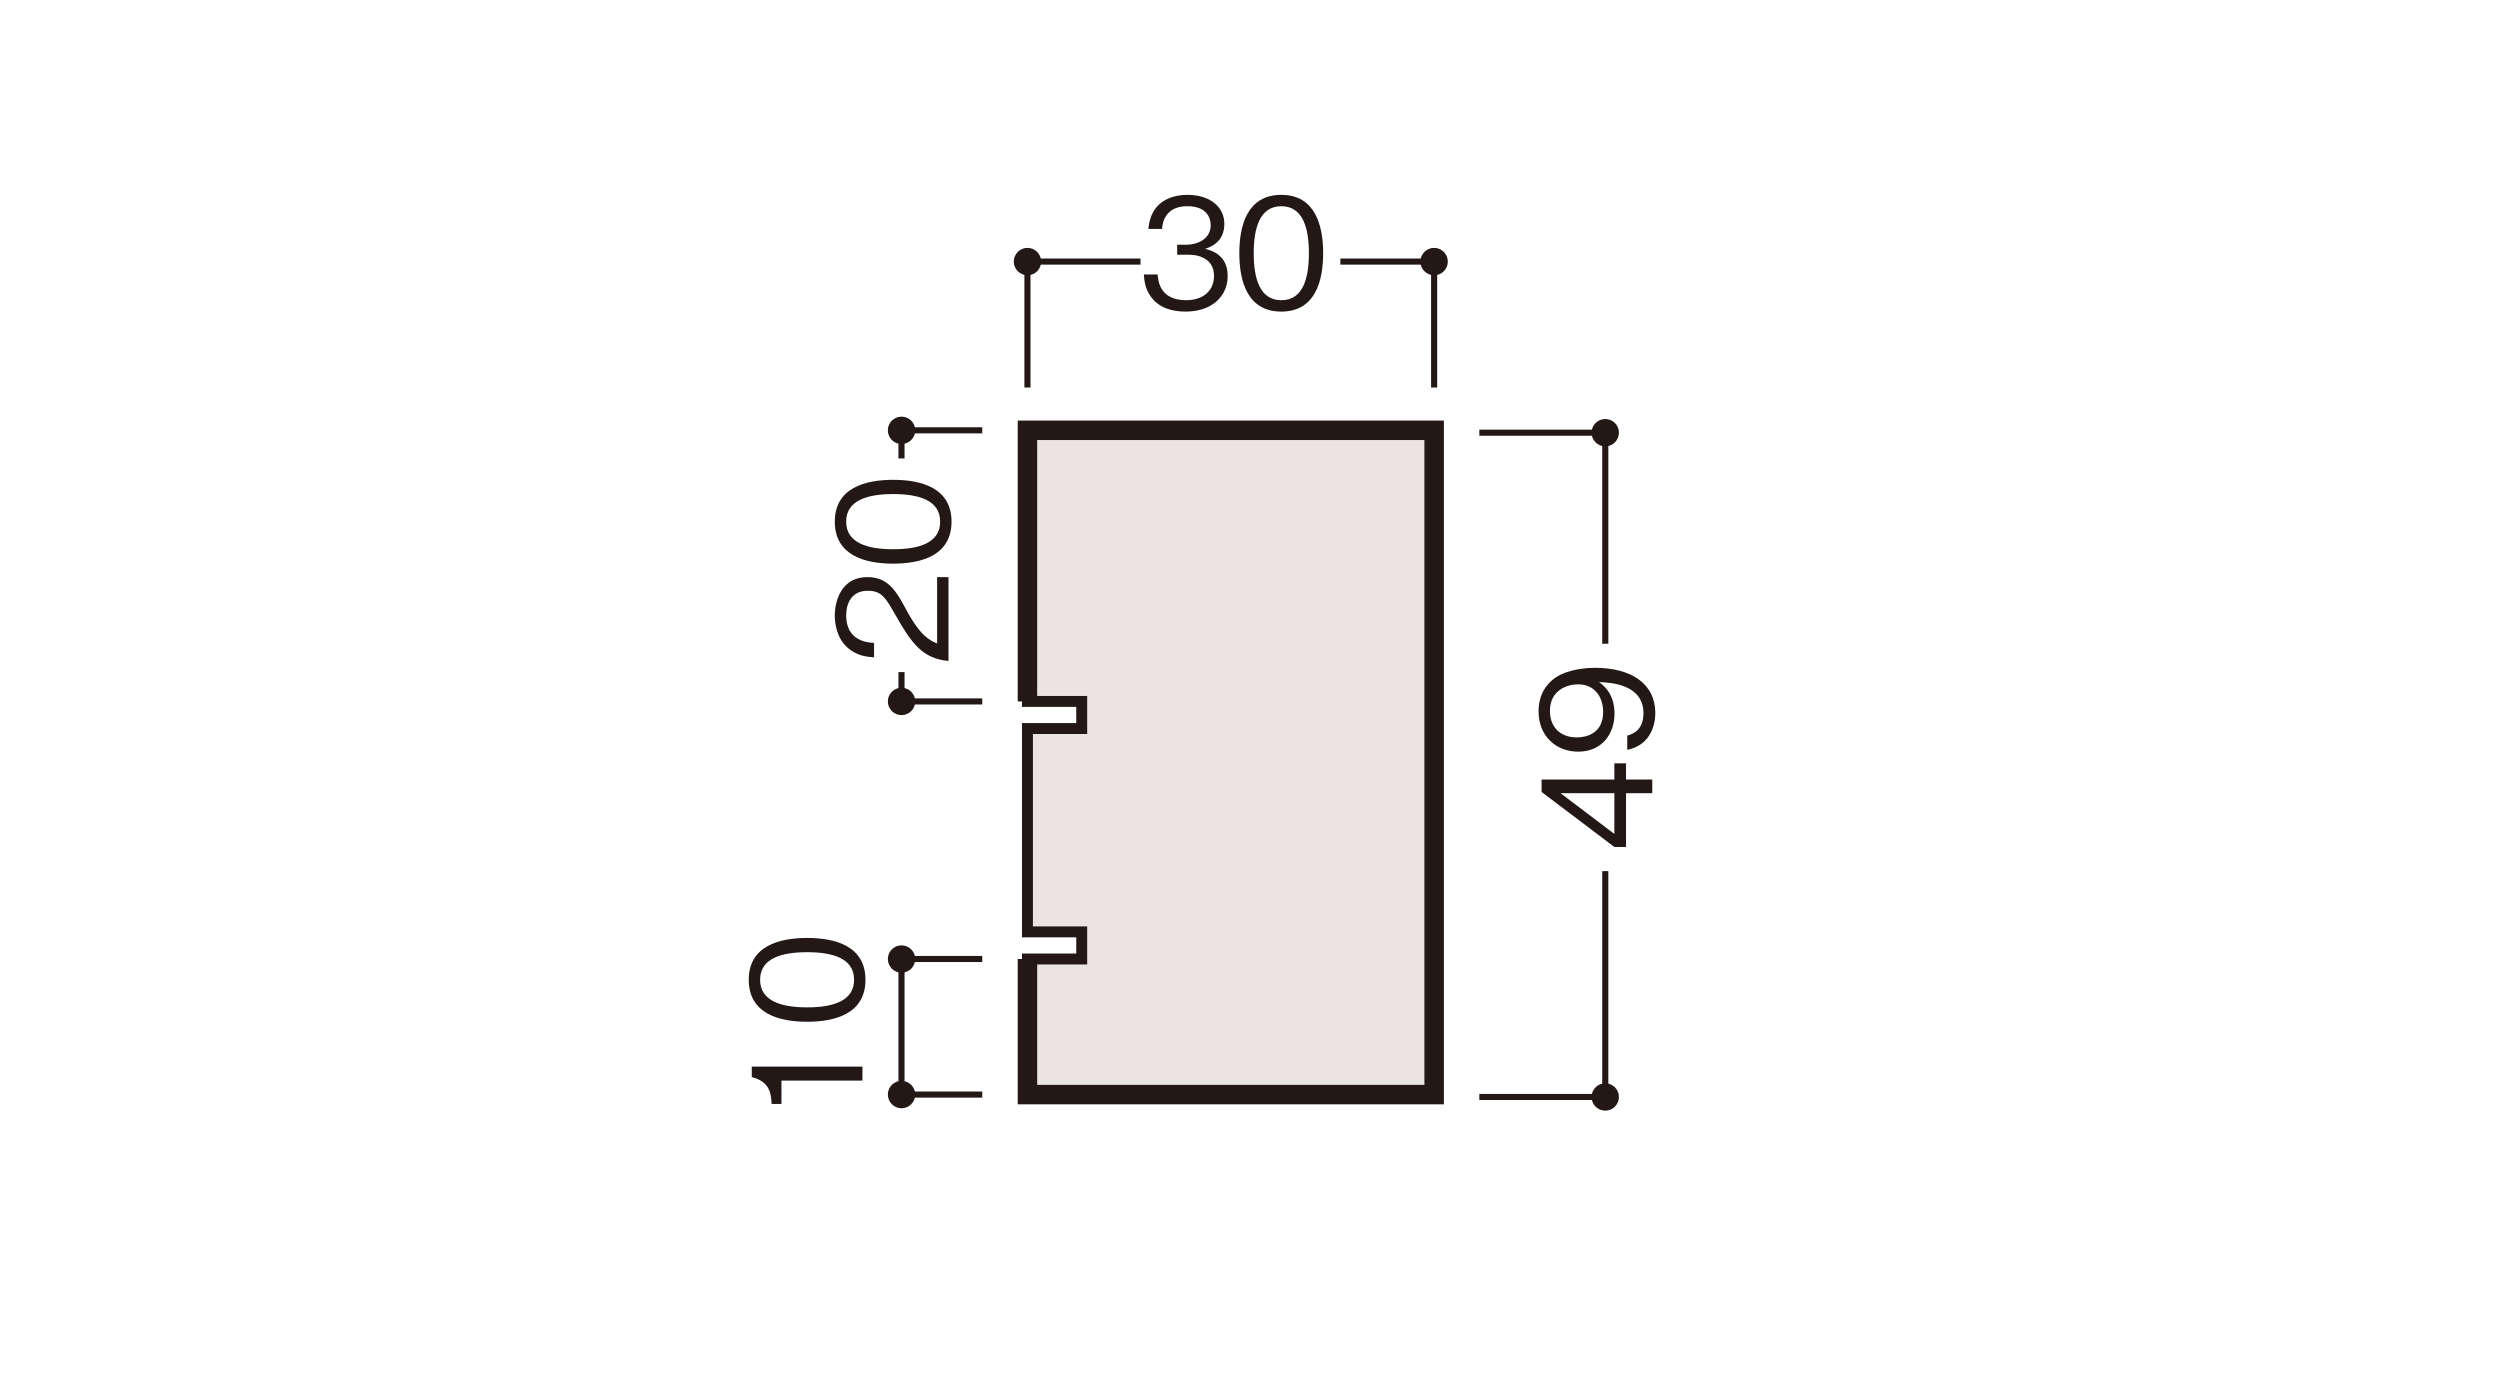 <?xml version="1.0" encoding="UTF-8"?>
<svg id="_x30_1" xmlns="http://www.w3.org/2000/svg" width="500" height="280" viewBox="0 0 500 280">
  <defs>
    <style>
      .cls-1 {
        stroke-width: 1.22px;
      }

      .cls-1, .cls-2, .cls-3 {
        fill: none;
        stroke: #231815;
      }

      .cls-4 {
        fill: #231815;
      }

      .cls-5 {
        fill: #eae5e3;
      }

      .cls-2 {
        stroke-width: 3.893px;
      }

      .cls-3 {
        stroke-width: 2.186px;
      }
    </style>
  </defs>
  <polygon class="cls-5" points="286.829 86.061 205.49 86.061 205.49 140.283 216.344 140.283 216.344 145.707 205.49 145.707 205.49 186.376 216.344 186.376 216.344 191.8 205.49 191.8 205.49 218.917 286.829 218.917 286.829 86.061"/>
  <polygon class="cls-3" points="286.829 86.061 205.49 86.061 205.49 140.283 216.344 140.283 216.344 145.707 205.49 145.707 205.49 186.376 216.344 186.376 216.344 191.8 205.49 191.8 205.49 218.917 286.829 218.917 286.829 86.061"/>
  <polyline class="cls-2" points="205.49 191.8 205.49 218.917 286.829 218.917 286.829 86.061 205.49 86.061 205.49 140.283"/>
  <polyline class="cls-1" points="196.452 218.915 180.299 218.915 180.299 191.797 196.452 191.797"/>
  <g>
    <g>
      <path class="cls-4" d="M172.486,216.114h-16.19v4.669h-1.971c-.121-1.971-.273-4.427-3.972-5.366v-2.092h22.133v2.789Z"/>
      <path class="cls-4" d="M173.093,195.956c0,6.792-6.094,8.398-11.673,8.398s-11.673-1.606-11.673-8.398,6.154-8.368,11.673-8.368c5.548,0,11.673,1.577,11.673,8.368ZM152.02,195.956c0,4.336,4.427,5.519,9.399,5.519,5.185,0,9.398-1.273,9.398-5.519,0-4.274-4.244-5.518-9.398-5.518-5.124,0-9.399,1.243-9.399,5.518Z"/>
    </g>
    <path class="cls-4" d="M180.302,88.805c-1.512,0-2.731-1.226-2.731-2.744,0-1.512,1.22-2.731,2.731-2.731s2.744,1.22,2.744,2.731c0,1.518-1.233,2.744-2.744,2.744"/>
    <path class="cls-4" d="M180.302,143.023c-1.512,0-2.731-1.226-2.731-2.738s1.22-2.738,2.731-2.738,2.744,1.226,2.744,2.738-1.233,2.738-2.744,2.738"/>
    <path class="cls-1" d="M180.299,134.421v5.865h16.154M196.452,86.064h-16.154v5.625"/>
  </g>
  <g>
    <path class="cls-4" d="M189.699,132.19c-5.275-.455-7.489-3.699-10.642-9.248-1.88-3.305-2.699-4.79-5.488-4.79-3.486,0-4.336,2.85-4.336,4.912,0,5.215,4.396,5.457,5.579,5.518v2.881c-1.273-.091-3.426-.213-5.336-1.971-2.335-2.093-2.517-5.276-2.517-6.367,0-3.153,1.455-7.701,6.458-7.701,3.911,0,5.578,2.273,7.731,6.337,2.971,5.578,4.881,6.336,6.275,6.942v-13.279h2.274v16.767Z"/>
    <path class="cls-4" d="M190.306,104.331c0,6.792-6.094,8.398-11.673,8.398s-11.673-1.606-11.673-8.398,6.154-8.368,11.673-8.368c5.548,0,11.673,1.577,11.673,8.368ZM169.233,104.331c0,4.336,4.427,5.519,9.399,5.519,5.185,0,9.398-1.273,9.398-5.519,0-4.274-4.244-5.518-9.398-5.518-5.124,0-9.399,1.243-9.399,5.518Z"/>
  </g>
  <g>
    <path class="cls-4" d="M321.054,216.657c1.505,0,2.731,1.226,2.731,2.738s-1.226,2.738-2.731,2.738c-1.512,0-2.744-1.226-2.744-2.738s1.233-2.738,2.744-2.738"/>
    <path class="cls-4" d="M321.054,83.8c1.505,0,2.731,1.226,2.731,2.744,0,1.505-1.226,2.731-2.731,2.731-1.512,0-2.744-1.226-2.744-2.731,0-1.518,1.233-2.744,2.744-2.744"/>
    <path class="cls-1" d="M321.057,128.745v-42.207h-25.191M295.866,219.394h25.191v-45.166"/>
  </g>
  <g>
    <path class="cls-4" d="M325.206,155.905h5.245v2.729h-5.245v10.763h-2.335l-14.553-11.006v-2.486h14.553v-3.244h2.335v3.244ZM312.108,158.635l10.763,8.155v-8.155h-10.763Z"/>
    <path class="cls-4" d="M331.058,142.63c0,3.002-1.425,6.519-5.609,7.338v-2.851c.819-.242,3.244-.879,3.244-4.457,0-5.852-6.64-6.154-8.883-6.245.788.576,3.092,2.243,3.092,6.306,0,4.003-2.455,7.61-7.276,7.61-4.427,0-7.913-3.123-7.913-8.065,0-3.518,1.728-5.609,3.365-6.731,2.517-1.728,6.307-1.971,7.974-1.971,6.943,0,12.007,3.002,12.007,9.065ZM309.985,142.206c0,3.062,1.94,5.275,5.367,5.275,1.88,0,5.275-.758,5.275-5.064,0-3.184-1.819-5.549-5.003-5.549-2.122,0-5.64,1.092-5.64,5.337Z"/>
  </g>
  <g>
    <path class="cls-4" d="M284.085,52.316c0-1.518,1.226-2.738,2.744-2.738,1.512,0,2.731,1.22,2.731,2.738,0,1.512-1.22,2.738-2.731,2.738-1.518,0-2.744-1.226-2.744-2.738"/>
    <path class="cls-4" d="M202.753,52.316c0-1.518,1.226-2.738,2.738-2.738s2.738,1.22,2.738,2.738c0,1.512-1.226,2.738-2.738,2.738s-2.738-1.226-2.738-2.738"/>
    <path class="cls-1" d="M228.105,52.316h-22.615v25.191M286.829,77.506v-25.191h-18.755"/>
  </g>
  <g>
    <path class="cls-4" d="M237.136,62.317c-2.547,0-5.306-.637-6.974-3.002-1.213-1.697-1.304-3.274-1.395-4.427h2.759c.091,1.152.364,5.154,5.67,5.154,3.729,0,5.608-2.152,5.608-4.851,0-3.214-2.668-4.245-5.032-4.245h-2.335v-2.001h1.971c1.698,0,4.729-.94,4.729-3.881,0-1.697-.97-3.82-4.669-3.82-1.455,0-2.971.364-3.941,1.517-.909,1.091-1.03,2.183-1.122,3.031h-2.728c.425-5.366,4.427-6.821,7.822-6.821,4.427,0,7.368,2.364,7.368,5.791,0,3.76-2.911,4.699-3.851,5.003,1.243.333,4.518,1.151,4.518,5.457,0,3.941-3.062,7.095-8.398,7.095Z"/>
    <path class="cls-4" d="M256.263,62.317c-6.792,0-8.398-6.094-8.398-11.673s1.606-11.673,8.398-11.673,8.368,6.154,8.368,11.673c0,5.548-1.577,11.673-8.368,11.673ZM256.263,41.245c-4.336,0-5.519,4.427-5.519,9.399,0,5.185,1.273,9.398,5.519,9.398,4.274,0,5.518-4.244,5.518-9.398,0-5.124-1.243-9.399-5.518-9.399Z"/>
  </g>
  <g>
    <path class="cls-4" d="M180.302,194.541c-1.512,0-2.731-1.226-2.731-2.744,0-1.505,1.22-2.725,2.731-2.725s2.744,1.22,2.744,2.725c0,1.518-1.233,2.744-2.744,2.744"/>
    <path class="cls-4" d="M180.302,221.651c-1.512,0-2.731-1.233-2.731-2.738,0-1.518,1.22-2.738,2.731-2.738s2.744,1.22,2.744,2.738c0,1.505-1.233,2.738-2.744,2.738"/>
  </g>
</svg>